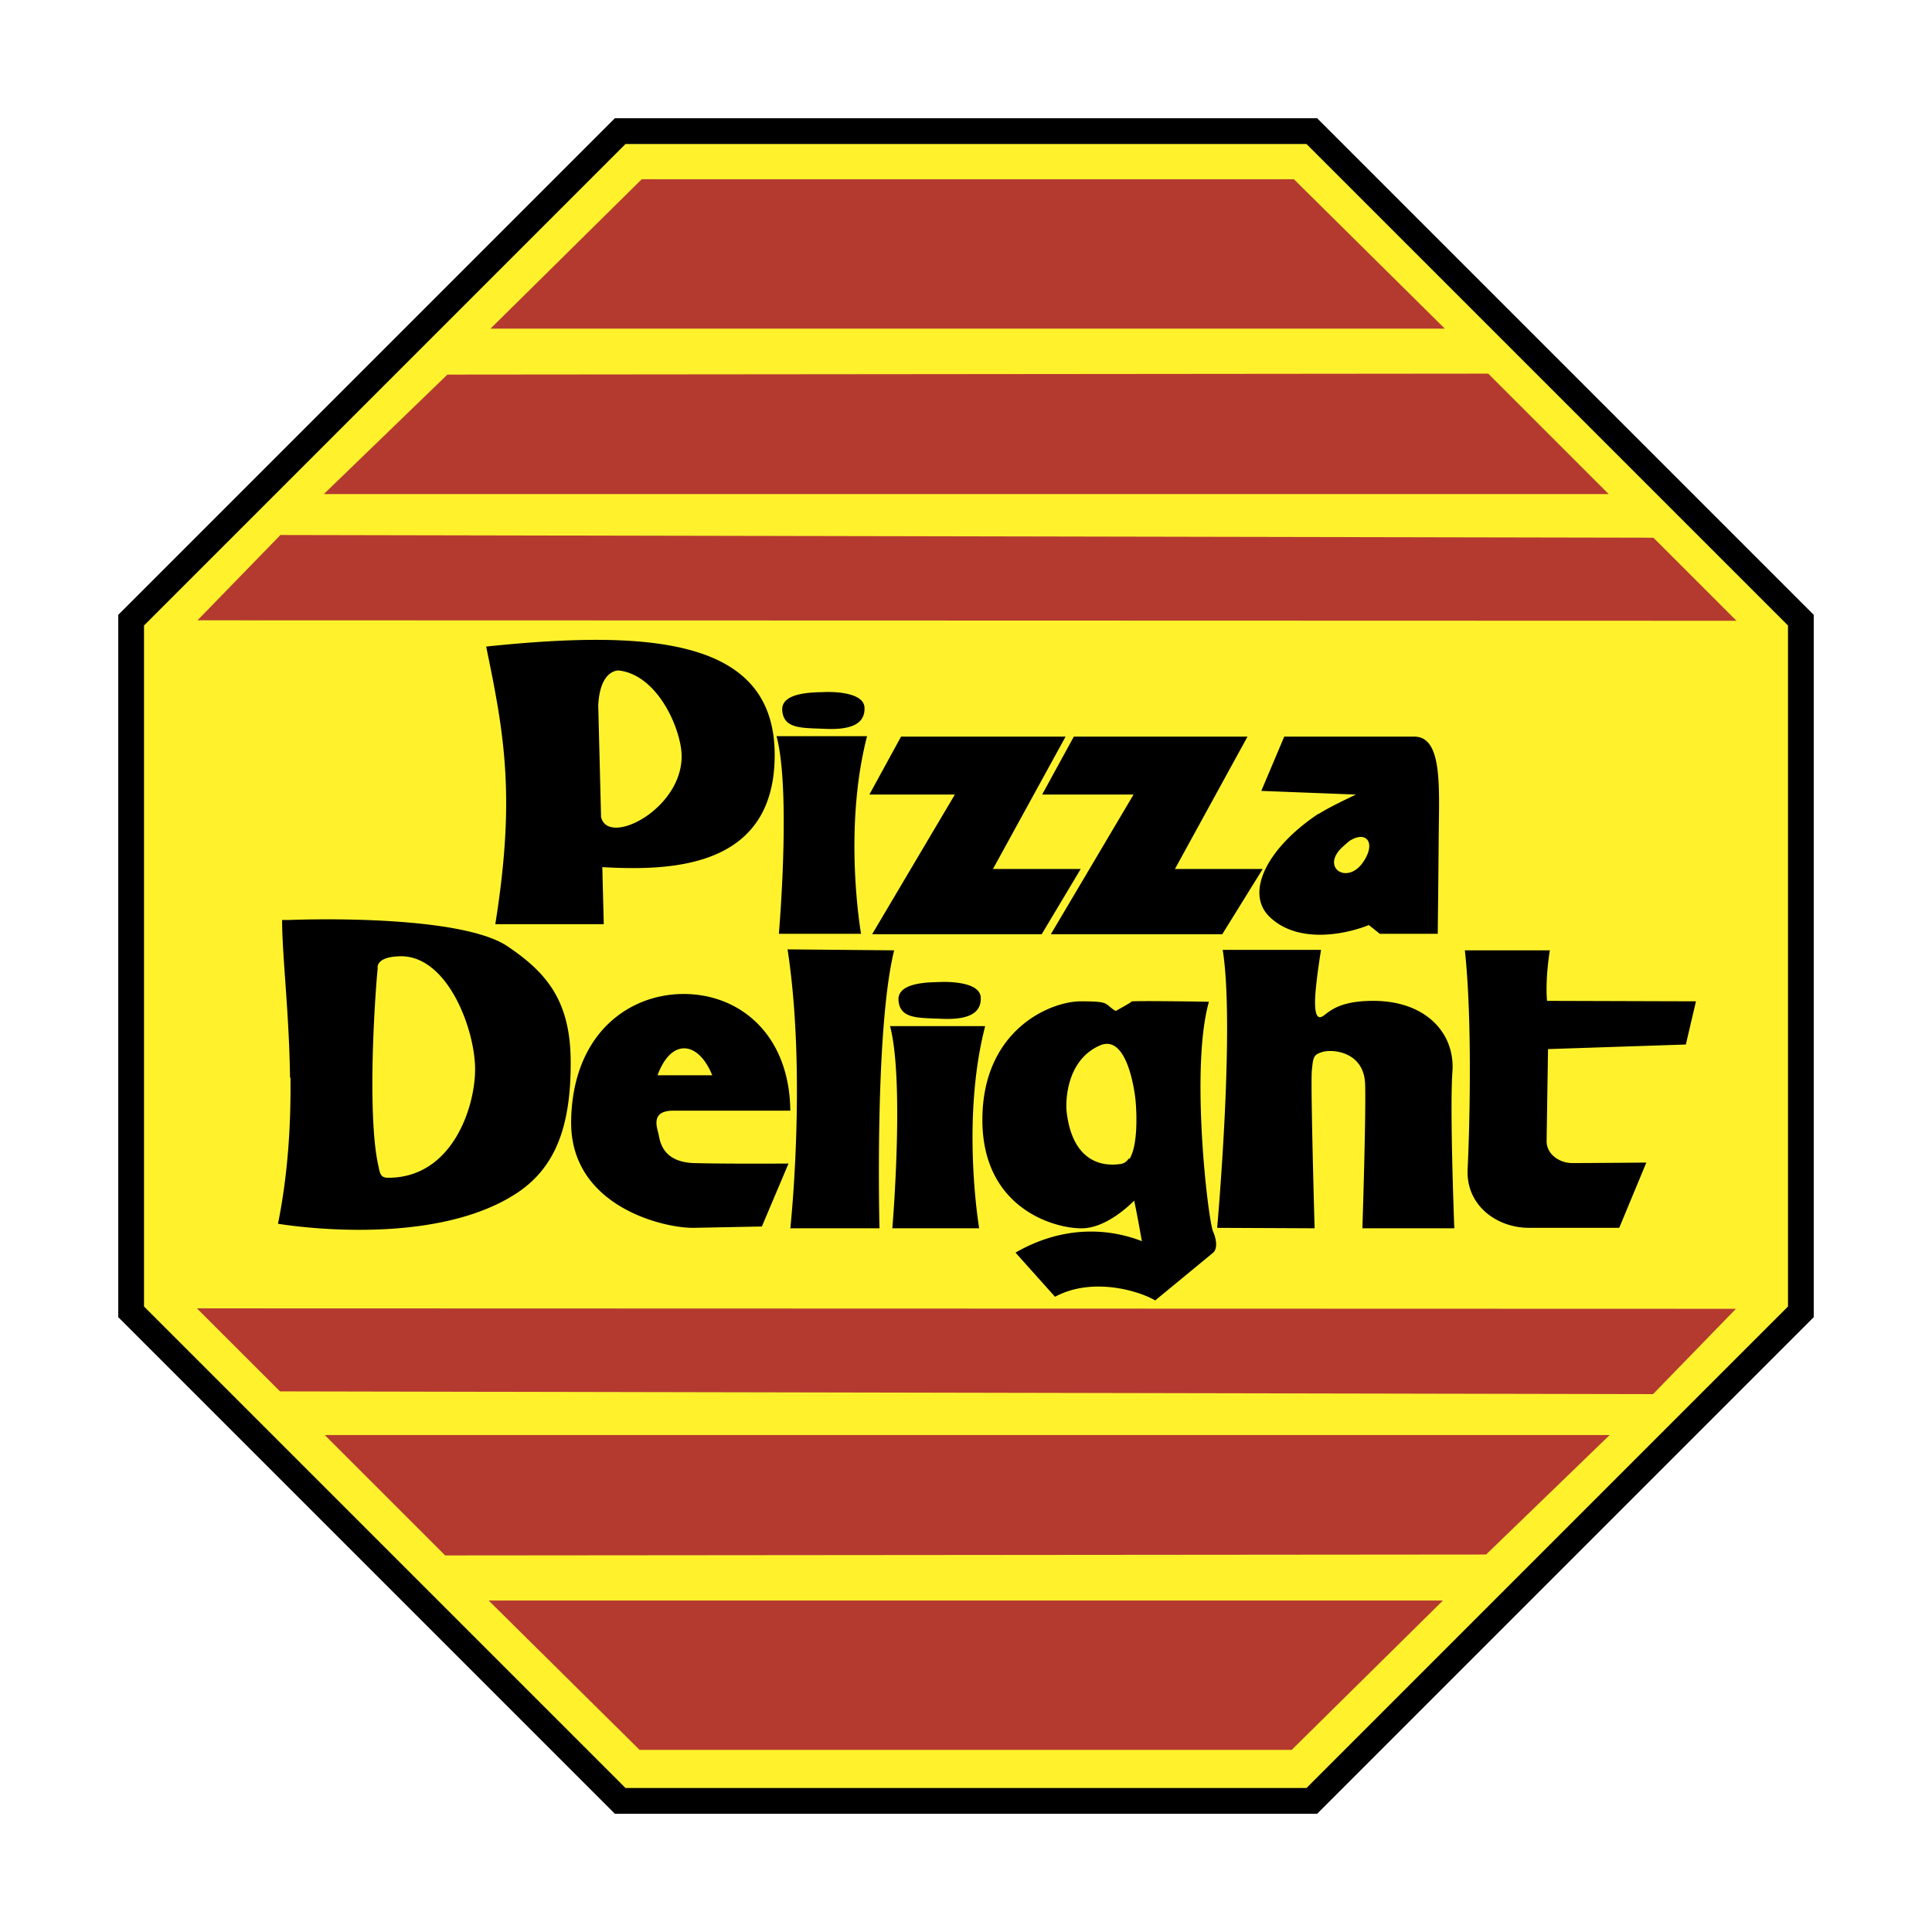 <svg xmlns="http://www.w3.org/2000/svg" width="2500" height="2500" viewBox="0 0 192.756 192.756"><g fill-rule="evenodd" clip-rule="evenodd"><path fill="#fff" d="M0 0h192.756v192.756H0V0z"/><path d="M61.343 180.957l-49.544-49.543V61.342l49.544-49.544h70.071l49.543 49.544v70.072l-49.543 49.543H61.343z"/><path fill="#fff22d" d="M62.408 178.389l-48.04-48.039V62.407l48.04-48.039h67.942l48.039 48.039v67.943l-48.039 48.039H62.408z"/><path d="M49.417 92.201c2.022-12.652.918-18.888-.913-27.692 17.08-1.797 28.786-.546 28.786 10.821 0 11.368-10.45 11.554-17.142 11.188l-.055-.025.145 5.709H49.417v-.001zm77.247-.732c-2.506-2.434-.174-6.917 4.861-10.269l.021.018c.961-.618 2.668-1.435 3.736-1.944l-9.441-.366 2.287-5.413h12.98c2.832 0 2.473 5.058 2.432 10.043-.039 4.8-.096 9.628-.096 9.628h-5.779l-1.098-.874c-.998.413-2.885.967-4.883.967-1.766-.001-3.62-.435-5.02-1.79zM67.939 74.597c-.445-2.901-2.704-7.289-6.185-7.7 0 0-1.882-.186-2.068 3.481l.282 11.132c.726 3.158 8.855-1.183 7.971-6.913zm66.663 9.352c-.084.028-.625.523-.658.558-2.209 2.017.422 3.797 2.006 1.577 1.422-1.992.365-3.303-1.363-2.149l.015.014zm-29.76 9.26l8.252-13.936h-9.119l3.16-5.779h17.328l-7.238 13.204h8.754l-4.033 6.511h-17.104zm-17.829 0l8.253-13.936h-8.528l3.16-5.779h16.415l-7.244 13.204h8.754l-3.893 6.511H87.013zm-9.306-.044s1.234-14.213-.231-19.716h9.03c-2.428 9.401-.598 19.716-.598 19.716h-8.201zm4.58-20.45c-2.264-.101-4.106.034-4.242-1.841-.141-1.921 3.499-1.78 4.152-1.826 0 0 3.982-.219 4.056 1.555.062 1.573-1.26 2.128-3.342 2.128-.202 0-.41-.005-.624-.016zM27.735 122.092c1.007-4.965 1.297-10.023 1.246-14.582l-.046.002c-.084-6.502-.789-12.151-.789-15.722h.552c6.512-.23 18.015 0 21.913 2.608 3.897 2.614 6.281 5.413 6.326 11.418.051 6.781-1.639 10.838-5.548 13.334-4.477 2.857-10.631 3.549-15.541 3.549-4.603 0-8.113-.607-8.113-.607zm77.525 7.287l-3.943-4.404c4.354-2.518 8.844-2.607 12.605-1.145 0 0-.355-2.102-.766-4.047-.287.299-2.654 2.68-5.104 2.764-2.613.09-10.039-1.83-10.039-10.816 0-8.984 6.783-11.828 9.809-11.828s2.293.23 3.486.963c0 0 1.641-.896 1.561-.92-.58-.145 7.746 0 7.746 0-1.881 6.604-.09 21.779.412 22.922.377.861.455 1.793-.047 2.158l-5.729 4.721c-1.237-.778-6.054-2.479-9.991-.368zM56.983 111.82c.141-8.617 5.684-12.65 11.232-12.65 5.549 0 10.545 3.988 10.636 11.643H67.072c-2.158.045-1.521 1.668-1.38 2.293.141.592.276 2.84 3.577 2.936 3.301.09 9.401.045 9.401.045l-2.659 6.281-6.878.135c-3.121-.001-12.285-2.243-12.15-10.683zm-19.254 4.401c.186.828.186 1.285 1.008 1.285 6.377 0 8.664-7.014 8.664-10.822 0-3.988-2.749-11.367-7.47-11.277-2.523.05-2.248 1.193-2.248 1.193-.135 1.264-.49 6.018-.53 10.771h-.001c-.022 3.293.112 6.746.577 8.85zm114.837 6.281c-3.301 0-6.326-2.293-6.141-5.871.18-3.57.502-14.668-.275-21.816h8.477c-.5 3.207-.275 5.042-.275 5.042l14.855.045-1.01 4.309-13.75.457-.141 9.17c0 1.375 1.33 2.203 2.568 2.203 1.24 0 7.381-.051 7.381-.051l-2.705 6.512h-8.984zm-16.64.045s.365-11.047.275-14.348c-.096-3.301-3.256-3.531-4.219-3.256s-.963.551-1.098 1.836c-.143 1.285.275 15.768.275 15.768l-9.723-.045s1.797-20.049.553-27.732h9.812s-.598 3.572-.598 5.222c0 1.082.18 1.836.867 1.33.688-.502 1.65-1.465 4.951-1.465 5.273 0 8.164 3.256 7.887 7.059-.275 3.807.188 15.631.188 15.631h-9.17zm-26.178-18.246c-3.627 1.578-3.373 6.168-3.346 6.467.455 4.377 2.771 5.746 5.408 5.363.355-.051.631-.264.846-.592l.014.119c.924-1.414.723-4.957.611-5.994-.127-1.16-.803-5.521-2.838-5.52a1.759 1.759 0 0 0-.695.157zM89.03 122.547s1.233-14.668-.231-20.172h9.492c-2.434 9.4-.598 20.172-.598 20.172H89.03zm4.855-20.904c-2.27-.102-4.106.033-4.241-1.842-.141-1.922 3.492-1.779 4.151-1.826 0 0 3.982-.219 4.056 1.555.061 1.572-1.259 2.129-3.342 2.129a17 17 0 0 1-.624-.016zm-15.034 20.904s1.651-15.266-.276-27.828l10.635.096c-1.971 7.931-1.464 27.732-1.464 27.732h-8.895zm-7.791-15.266c-1.392-3.447-4.101-3.719-5.458 0h5.458z"/><path d="M27.938 138.82l-8.292-8.285 153.549.045-8.27 8.512-136.987-.272zm-8.235-76.931l8.275-8.512 136.981.27 8.293 8.287-153.549-.045zM32.31 49.293l12.325-11.92 103.847-.096 12.016 12.016H32.31zm16.628-16.505l15.086-14.905h65.068l15.059 14.905H48.938zM63.81 174.586l-15.058-14.904h95.212l-15.092 14.904H63.81zm-31.41-31.41h128.194l-12.326 11.92-103.853.09-12.015-12.01z" fill="#b43a30"/></g></svg>